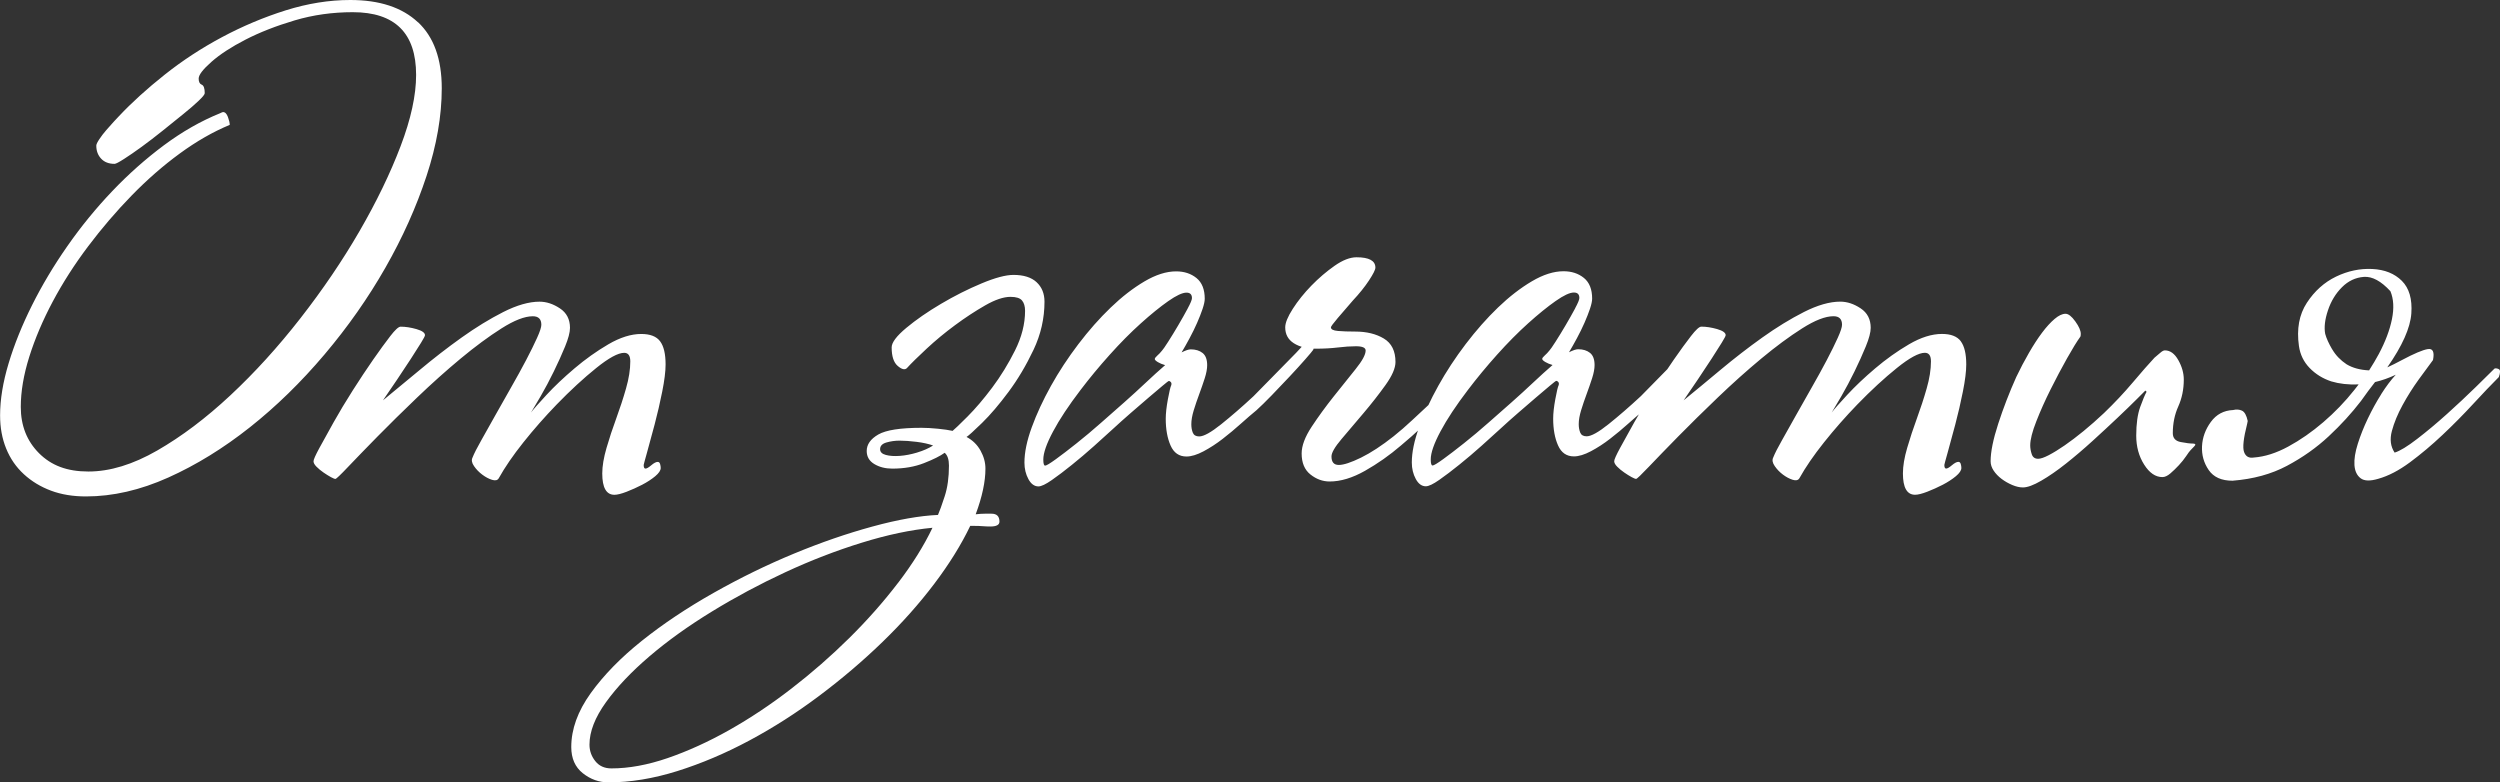 <?xml version="1.0" encoding="UTF-8"?> <svg xmlns="http://www.w3.org/2000/svg" id="Layer_2" data-name="Layer 2" viewBox="0 0 864.8 270.57"><rect x="0" y="0" width="864.8" height="270.57" fill="#333333" stroke="none"/><defs><style> .cls-1 { fill: #fff; } </style></defs><g id="Layer_1-2" data-name="Layer 1"><path class="cls-1" d="m806.75,120.85c-1.2-2.04-2-3.83-2.42-5.37-.42-2.24-.11-4.95.95-8.11,1.05-3.16,2.67-5.83,4.85-8.01,2.18-2.18,4.71-3.37,7.59-3.58,2.88-.21,5.93,1.44,9.17,4.95,1.12,2.67,1.3,5.9.53,9.69-.77,3.79-2.29,7.8-4.53,12.01-.98,1.83-2.11,3.72-3.37,5.69-3.09-.14-5.69-.84-7.8-2.11-2.11-1.4-3.76-3.12-4.95-5.16m16.96,15.49c-1.69,2.67-3.23,5.48-4.64,8.43-1.41,2.95-2.57,5.87-3.48,8.74-.91,2.88-1.3,5.34-1.16,7.38.14,2.04.84,3.55,2.11,4.53,1.26.98,3.3,1.05,6.11.21,3.51-.98,7.16-2.88,10.96-5.69,3.79-2.81,7.55-5.97,11.27-9.48,3.72-3.51,7.27-7.09,10.64-10.75,3.37-3.65,6.32-6.74,8.85-9.27.56-1.54.56-2.46,0-2.74-.56-.28-1.06-.35-1.48-.21-1.27,1.26-3.45,3.41-6.53,6.43-3.09,3.02-6.39,6.11-9.9,9.27-3.51,3.16-6.96,6.04-10.33,8.64-3.37,2.6-5.97,4.18-7.8,4.74-1.41-2.11-1.72-4.6-.95-7.48.77-2.88,2-5.86,3.69-8.95,1.69-3.09,3.55-6.04,5.58-8.85,2.04-2.81,3.69-5.06,4.95-6.74.56-2.81-.04-4.07-1.79-3.79-1.76.28-4.74,1.55-8.96,3.79-1.83.98-3.51,1.83-5.06,2.53,5.2-7.44,7.97-13.66,8.32-18.65.35-4.98-.74-8.74-3.27-11.27-2.53-2.53-5.94-3.9-10.22-4.11-4.29-.21-8.46.67-12.54,2.63-4.08,1.97-7.45,4.99-10.11,9.06-2.67,4.08-3.58,9.06-2.74,14.96.42,2.95,1.65,5.48,3.69,7.59,2.04,2.11,4.53,3.66,7.48,4.64,2.81.84,5.97,1.2,9.48,1.05l-1.48,1.9c-3.23,4.08-6.82,7.8-10.75,11.17-3.93,3.37-7.97,6.18-12.12,8.43-4.15,2.25-8.11,3.51-11.91,3.79-1.68.28-2.81-.35-3.37-1.9-.56-1.54-.21-4.77,1.05-9.69l.21-1.05c-.42-1.97-1.09-3.16-2-3.58-.91-.42-1.93-.49-3.06-.21-3.23.14-5.79,1.51-7.69,4.11-1.9,2.6-2.91,5.41-3.06,8.43-.14,3.02.63,5.76,2.32,8.22,1.69,2.46,4.43,3.69,8.22,3.69,7.17-.56,13.45-2.28,18.86-5.16,5.41-2.88,10.22-6.28,14.44-10.22,4.21-3.93,7.94-8.01,11.17-12.22,1.68-2.39,3.3-4.56,4.85-6.53,2.39-.56,4.77-1.4,7.17-2.53-1.69,1.83-3.37,4.08-5.06,6.74m-65.11,17.07c-.99,0-2.39-.18-4.22-.53-1.83-.35-2.74-1.37-2.74-3.06,0-3.37.63-6.46,1.9-9.27,1.26-2.81,1.9-5.9,1.9-9.27,0-2.25-.63-4.49-1.9-6.74-1.26-2.25-2.81-3.37-4.64-3.37-.42,0-.91.25-1.48.74-.56.49-1.26,1.09-2.11,1.79-1.97,2.11-4.46,4.95-7.48,8.53-3.02,3.58-6.36,7.13-10.01,10.64-2.39,2.25-4.74,4.32-7.06,6.22-2.32,1.9-4.5,3.55-6.53,4.95-2.04,1.41-3.87,2.53-5.48,3.37-1.62.84-2.84,1.26-3.69,1.26-1.13,0-1.86-.53-2.21-1.58-.35-1.05-.53-2.07-.53-3.06,0-1.96.7-4.74,2.11-8.32,1.4-3.58,3.05-7.27,4.95-11.06,1.9-3.79,3.79-7.38,5.69-10.75,1.9-3.37,3.41-5.83,4.53-7.38.14-.14.21-.49.21-1.06,0-1.12-.63-2.56-1.9-4.32-1.26-1.76-2.39-2.63-3.37-2.63-1.13,0-2.39.6-3.79,1.79-1.41,1.2-2.85,2.78-4.32,4.74-1.48,1.97-2.99,4.29-4.53,6.96-1.55,2.67-3.02,5.48-4.43,8.43-2.39,5.34-4.46,10.71-6.22,16.12-1.76,5.41-2.63,9.73-2.63,12.96,0,1.13.35,2.21,1.06,3.27.7,1.05,1.61,2,2.74,2.85,1.12.84,2.35,1.54,3.69,2.11,1.33.56,2.56.84,3.69.84,1.54,0,3.65-.77,6.32-2.32,2.67-1.54,5.51-3.51,8.53-5.9,3.02-2.39,6.11-5.02,9.27-7.9,3.16-2.88,6.04-5.55,8.64-8.01,2.6-2.46,4.77-4.56,6.53-6.32,1.76-1.76,2.77-2.77,3.06-3.06l.42.42c-.56.98-1.3,2.74-2.21,5.27-.91,2.53-1.37,5.83-1.37,9.91,0,3.79.91,7.13,2.74,10.01,1.82,2.88,3.93,4.32,6.32,4.32.84,0,1.76-.42,2.74-1.26.98-.84,1.97-1.79,2.95-2.85.98-1.05,1.82-2.11,2.53-3.16.7-1.05,1.19-1.72,1.48-2,1.12-1.12,1.69-1.76,1.69-1.9,0-.28-.28-.42-.84-.42m-80.29-35.4c-1.26-1.69-3.44-2.53-6.53-2.53-3.51,0-7.31,1.2-11.38,3.58-4.08,2.39-7.97,5.16-11.69,8.32-3.73,3.16-6.96,6.22-9.69,9.17-2.74,2.95-4.53,4.99-5.37,6.11.7-1.12,1.82-3.02,3.37-5.69,1.54-2.67,3.05-5.51,4.53-8.53,1.48-3.02,2.77-5.9,3.9-8.64,1.12-2.74,1.69-4.88,1.69-6.43,0-2.95-1.16-5.2-3.48-6.74-2.32-1.54-4.67-2.32-7.06-2.32-3.65,0-7.83,1.2-12.54,3.58-4.71,2.39-9.52,5.34-14.44,8.85-4.92,3.51-9.73,7.24-14.44,11.17-4.71,3.93-8.95,7.45-12.75,10.54,1.55-2.25,3.19-4.67,4.95-7.27,1.76-2.6,3.33-4.99,4.74-7.16,1.4-2.18,2.56-4,3.48-5.48.91-1.48,1.37-2.35,1.37-2.63,0-.84-.99-1.54-2.95-2.11-1.97-.56-3.79-.84-5.48-.84-.7,0-1.9,1.09-3.58,3.27-1.69,2.18-3.66,4.88-5.9,8.11-2.25,3.23-4.6,6.78-7.06,10.64-2.46,3.87-4.67,7.55-6.64,11.06-1.97,3.51-3.61,6.5-4.95,8.95-1.33,2.46-2,3.97-2,4.53s.35,1.2,1.05,1.9c.7.71,1.51,1.37,2.42,2,.91.63,1.76,1.16,2.53,1.58.77.42,1.3.63,1.58.63s1.75-1.4,4.43-4.22c2.67-2.81,6.04-6.28,10.11-10.43,4.07-4.14,8.64-8.64,13.7-13.49,5.06-4.85,10.08-9.34,15.07-13.49,4.99-4.14,9.69-7.62,14.12-10.43,4.43-2.81,8.04-4.21,10.85-4.21,1.96,0,2.95.99,2.95,2.95,0,.84-.49,2.35-1.48,4.53-.98,2.18-2.25,4.74-3.79,7.69-1.55,2.95-3.27,6.08-5.16,9.38-1.9,3.3-3.72,6.53-5.48,9.69-1.76,3.16-3.37,6.04-4.85,8.64-1.48,2.6-2.49,4.6-3.05,6.01-.42.84-.25,1.83.53,2.95.77,1.13,1.72,2.11,2.84,2.95,1.12.84,2.25,1.44,3.37,1.79,1.12.35,1.9.18,2.32-.53,2.11-3.79,4.95-7.94,8.53-12.43,3.58-4.49,7.41-8.85,11.48-13.06,4.77-4.92,9.34-9.13,13.7-12.64,4.35-3.51,7.59-5.27,9.69-5.27,1.4,0,2.11.98,2.11,2.95,0,2.81-.49,5.94-1.48,9.38-.98,3.45-2.11,6.88-3.37,10.33-1.26,3.45-2.39,6.85-3.37,10.22-.99,3.37-1.48,6.32-1.48,8.85,0,4.92,1.4,7.38,4.21,7.38.98,0,2.39-.35,4.21-1.05,1.82-.71,3.61-1.51,5.37-2.42,1.76-.92,3.27-1.9,4.53-2.95,1.26-1.06,1.9-2,1.9-2.85,0-.42-.07-.88-.21-1.37-.14-.49-.42-.74-.84-.74-.56,0-1.3.39-2.21,1.16-.92.78-1.58,1.16-2,1.16s-.63-.42-.63-1.26c0-.14.38-1.58,1.16-4.32.77-2.74,1.65-5.97,2.63-9.69.98-3.72,1.86-7.51,2.63-11.38.77-3.86,1.16-6.99,1.16-9.38,0-3.65-.63-6.32-1.9-8.01m-133.39-11.38c-.98,1.83-2.07,3.76-3.27,5.8-1.2,2.04-2.35,3.93-3.48,5.69-1.13,1.76-1.83,2.77-2.11,3.05-.56.71-1.13,1.3-1.69,1.79-.56.49-.84.88-.84,1.16s.35.63,1.05,1.06c.7.42,1.54.77,2.53,1.05-2.11,1.83-4.36,3.87-6.74,6.11-2.39,2.25-4.85,4.5-7.38,6.74-2.39,2.11-5.06,4.46-8.01,7.06-2.95,2.6-5.79,4.99-8.53,7.16-2.74,2.18-5.13,4.01-7.16,5.48-2.04,1.48-3.27,2.21-3.69,2.21s-.63-.7-.63-2.11c0-2.25,1.12-5.48,3.37-9.69,2.25-4.22,5.41-8.99,9.48-14.33,3.09-4.07,6.46-8.15,10.11-12.22,3.65-4.07,7.23-7.69,10.75-10.85,3.51-3.16,6.67-5.72,9.48-7.69,2.81-1.97,4.91-2.95,6.32-2.95,1.27,0,1.9.63,1.9,1.9,0,.56-.49,1.76-1.48,3.58m43.73,10.96c-.49-.7-.95-1.05-1.37-1.05-.56.7-1.48,1.76-2.74,3.16-1.27,1.41-2.81,3.02-4.64,4.85-1.83,1.83-3.79,3.83-5.9,6.01-2.11,2.18-4.22,4.32-6.32,6.43-3.93,3.65-7.66,6.88-11.17,9.69-3.51,2.81-6.04,4.21-7.59,4.21-1.13,0-1.86-.42-2.21-1.26-.35-.84-.53-1.82-.53-2.95,0-1.4.28-3.02.84-4.85.56-1.82,1.19-3.69,1.9-5.58.7-1.9,1.33-3.72,1.9-5.48.56-1.75.84-3.27.84-4.53,0-1.97-.53-3.37-1.58-4.21-1.05-.84-2.42-1.26-4.11-1.26-.7,0-1.76.35-3.16,1.05.84-1.4,1.76-3.02,2.74-4.85.98-1.82,1.86-3.61,2.63-5.37.77-1.76,1.4-3.37,1.9-4.85.49-1.48.74-2.63.74-3.48,0-3.23-.95-5.62-2.84-7.16-1.9-1.54-4.25-2.32-7.06-2.32-3.37,0-7.03,1.16-10.96,3.48-3.93,2.32-7.83,5.34-11.7,9.06-3.87,3.72-7.58,7.94-11.17,12.64-3.58,4.71-6.74,9.52-9.48,14.44-2.74,4.92-4.95,9.69-6.64,14.33-1.69,4.63-2.53,8.71-2.53,12.22,0,2.11.46,4.01,1.37,5.69.91,1.68,2.07,2.53,3.48,2.53.98,0,2.53-.74,4.64-2.21,2.11-1.48,4.43-3.23,6.95-5.27,2.53-2.03,5.09-4.21,7.69-6.53,2.6-2.32,4.81-4.32,6.64-6.01,1.82-1.69,3.83-3.48,6.01-5.37,2.18-1.9,4.21-3.65,6.11-5.27,1.9-1.61,3.51-2.98,4.85-4.11,1.34-1.12,2.07-1.69,2.21-1.69.28,0,.53.14.74.42.21.28.24.63.11,1.05-.28.56-.67,2.18-1.16,4.85-.49,2.67-.74,4.92-.74,6.74,0,3.65.56,6.74,1.69,9.27,1.12,2.53,2.95,3.79,5.48,3.79,1.69,0,3.65-.6,5.9-1.79,2.25-1.19,4.46-2.63,6.64-4.32,2.18-1.69,4.29-3.44,6.32-5.27,2.04-1.82,3.83-3.37,5.37-4.63,1.4-1.27,3.16-2.98,5.27-5.16,2.11-2.18,4.18-4.35,6.22-6.53,2.04-2.18,3.83-4.14,5.37-5.9,1.54-1.76,2.46-2.85,2.74-3.27.7-1.55.81-2.67.32-3.37m-85.55,16.12c.07-.91-.25-1.37-.95-1.37-.42.42-1.3,1.3-2.63,2.63-1.34,1.34-2.95,2.88-4.85,4.64-1.9,1.76-3.93,3.65-6.11,5.69-2.18,2.04-4.32,3.9-6.43,5.58-4.08,3.23-7.83,5.69-11.27,7.38-3.44,1.68-6,2.53-7.69,2.53s-2.53-.98-2.53-2.95c0-1.26,1.16-3.27,3.48-6.01,2.32-2.74,4.85-5.72,7.59-8.95,2.74-3.23,5.27-6.46,7.59-9.69,2.32-3.23,3.48-5.9,3.48-8.01,0-3.79-1.34-6.5-4.01-8.11-2.67-1.61-5.97-2.42-9.9-2.42-2.39,0-4.39-.07-6-.21-1.62-.14-2.42-.56-2.42-1.26,0-.28.77-1.33,2.32-3.16,1.54-1.82,3.3-3.86,5.27-6.11,2.24-2.39,4.11-4.71,5.58-6.95,1.48-2.25,2.21-3.72,2.21-4.43,0-2.39-2.18-3.58-6.53-3.58-2.25,0-4.78.98-7.59,2.95-2.81,1.97-5.48,4.25-8.01,6.85-2.53,2.6-4.67,5.27-6.43,8.01-1.76,2.74-2.63,4.88-2.63,6.43,0,2.39.98,4.21,2.95,5.48,1.97,1.26,4.49,1.9,7.59,1.9,2.81,0,5.37-.14,7.69-.42,2.32-.28,4.39-.42,6.22-.42,2.25,0,3.37.49,3.37,1.48,0,1.41-1.16,3.55-3.48,6.43-2.32,2.88-4.85,6.04-7.59,9.48-2.74,3.45-5.27,6.92-7.59,10.43-2.32,3.51-3.48,6.6-3.48,9.27,0,3.23,1.02,5.66,3.05,7.27,2.04,1.62,4.25,2.42,6.64,2.42,3.79,0,7.87-1.23,12.22-3.69,4.35-2.46,8.5-5.37,12.43-8.75,5.2-4.35,9.34-8.25,12.43-11.69,3.09-3.44,4.85-5.51,5.27-6.22.42-.7.66-1.51.74-2.42m-92.19-27.08c-.98,1.83-2.07,3.76-3.27,5.8-1.2,2.04-2.35,3.93-3.48,5.69-1.13,1.76-1.83,2.77-2.11,3.05-.56.71-1.13,1.3-1.69,1.79-.56.49-.84.88-.84,1.16s.35.63,1.05,1.06c.7.42,1.54.77,2.53,1.05-2.11,1.83-4.36,3.87-6.74,6.11-2.39,2.25-4.85,4.5-7.38,6.74-2.39,2.11-5.06,4.46-8.01,7.06-2.95,2.6-5.79,4.99-8.53,7.16-2.74,2.18-5.13,4.01-7.16,5.48-2.04,1.48-3.27,2.21-3.69,2.21s-.63-.7-.63-2.11c0-2.25,1.12-5.48,3.37-9.69,2.24-4.22,5.41-8.99,9.48-14.33,3.09-4.07,6.46-8.15,10.12-12.22,3.65-4.07,7.23-7.69,10.75-10.85,3.51-3.16,6.67-5.72,9.48-7.69,2.81-1.97,4.92-2.95,6.32-2.95,1.26,0,1.9.63,1.9,1.9,0,.56-.49,1.76-1.48,3.58m43.73,10.96c-.49-.7-.95-1.05-1.37-1.05-.56.7-1.48,1.76-2.74,3.16-1.26,1.41-2.81,3.02-4.64,4.85-1.83,1.83-3.79,3.83-5.9,6.01-2.11,2.18-4.21,4.32-6.32,6.43-3.93,3.65-7.66,6.88-11.17,9.69-3.51,2.81-6.04,4.21-7.59,4.21-1.13,0-1.86-.42-2.21-1.26-.35-.84-.53-1.82-.53-2.95,0-1.4.28-3.02.84-4.85.56-1.82,1.19-3.69,1.9-5.58.7-1.9,1.33-3.72,1.9-5.48.56-1.75.84-3.27.84-4.53,0-1.97-.53-3.37-1.58-4.21-1.05-.84-2.42-1.26-4.11-1.26-.71,0-1.76.35-3.16,1.05.84-1.4,1.76-3.02,2.74-4.85.98-1.82,1.86-3.61,2.63-5.37.77-1.76,1.4-3.37,1.9-4.85.49-1.48.74-2.63.74-3.48,0-3.23-.95-5.62-2.84-7.16-1.9-1.54-4.25-2.32-7.06-2.32-3.37,0-7.03,1.16-10.96,3.48-3.93,2.32-7.83,5.34-11.69,9.06-3.87,3.72-7.59,7.94-11.17,12.64-3.58,4.71-6.74,9.52-9.48,14.44-2.74,4.92-4.95,9.69-6.64,14.33-1.69,4.63-2.53,8.71-2.53,12.22,0,2.11.46,4.01,1.37,5.69.91,1.68,2.07,2.53,3.48,2.53.98,0,2.53-.74,4.64-2.21s4.43-3.23,6.95-5.27c2.53-2.03,5.09-4.21,7.69-6.53,2.6-2.32,4.81-4.32,6.64-6.01,1.82-1.69,3.83-3.48,6-5.37,2.18-1.9,4.21-3.65,6.11-5.27,1.9-1.61,3.51-2.98,4.85-4.11,1.33-1.12,2.07-1.69,2.21-1.69.28,0,.53.14.74.42.21.28.24.63.1,1.05-.28.56-.67,2.18-1.16,4.85-.49,2.67-.74,4.92-.74,6.74,0,3.65.56,6.74,1.68,9.27,1.12,2.53,2.95,3.79,5.48,3.79,1.69,0,3.65-.6,5.9-1.79,2.24-1.19,4.46-2.63,6.64-4.32,2.18-1.69,4.28-3.44,6.32-5.27,2.03-1.82,3.83-3.37,5.37-4.63,1.4-1.27,3.16-2.98,5.27-5.16,2.11-2.18,4.18-4.35,6.22-6.53,2.04-2.18,3.83-4.14,5.37-5.9,1.54-1.76,2.46-2.85,2.74-3.27.7-1.55.81-2.67.32-3.37m-143.93,83.97c-4.99,6.53-10.61,12.89-16.86,19.07-6.25,6.18-12.92,12.01-20.02,17.49-7.09,5.48-14.26,10.25-21.49,14.33-7.23,4.07-14.33,7.3-21.28,9.69-6.96,2.39-13.45,3.58-19.49,3.58-2.39,0-4.25-.84-5.58-2.53-1.34-1.69-2-3.58-2-5.69,0-4.5,1.9-9.38,5.69-14.65,3.79-5.27,8.82-10.57,15.07-15.91,6.25-5.34,13.45-10.5,21.6-15.49,8.15-4.99,16.61-9.52,25.39-13.59,8.78-4.08,17.6-7.48,26.45-10.22,8.85-2.74,17-4.46,24.45-5.16-2.95,6.18-6.92,12.54-11.91,19.07m6.64-45.1c-2.11.63-4.11,1.02-6,1.16-1.9.14-3.51.04-4.85-.32-1.34-.35-2-1.02-2-2,0-1.12.74-1.9,2.21-2.32,1.48-.42,2.98-.63,4.53-.63,1.69,0,3.65.14,5.9.42,2.24.28,4.14.71,5.69,1.26-1.55.99-3.37,1.79-5.48,2.42m41.3-58.9c-1.83-1.69-4.5-2.53-8.01-2.53-2.67,0-6.36.98-11.06,2.95-4.71,1.97-9.38,4.32-14.01,7.06-4.64,2.74-8.64,5.51-12.01,8.32-3.37,2.81-5.06,5.06-5.06,6.74,0,3.09.7,5.24,2.11,6.43,1.4,1.2,2.46,1.44,3.16.74,1.54-1.69,3.83-3.93,6.85-6.74,3.02-2.81,6.28-5.51,9.8-8.11,3.51-2.6,6.99-4.88,10.43-6.85,3.44-1.97,6.36-2.95,8.75-2.95,1.97,0,3.3.42,4,1.26.7.84,1.05,2.04,1.05,3.58,0,4.5-1.16,9.06-3.48,13.7-2.32,4.64-4.95,8.92-7.9,12.86-2.95,3.93-5.8,7.27-8.53,10.01-2.74,2.74-4.46,4.39-5.16,4.95-1.26-.28-2.95-.53-5.06-.74-2.11-.21-4.01-.32-5.69-.32-7.31,0-12.29.78-14.96,2.32-2.67,1.55-4,3.44-4,5.69,0,1.97.88,3.48,2.63,4.53,1.76,1.05,3.83,1.58,6.22,1.58,4.07,0,7.72-.63,10.96-1.9,3.23-1.26,5.62-2.46,7.16-3.58.98.84,1.48,2.32,1.48,4.43,0,4.08-.49,7.62-1.48,10.64-.98,3.02-1.76,5.16-2.32,6.43-6.32.28-13.88,1.61-22.65,4.01-8.78,2.39-17.84,5.51-27.18,9.38-9.34,3.86-18.61,8.39-27.82,13.59-9.2,5.2-17.45,10.71-24.76,16.54-7.3,5.83-13.2,11.87-17.7,18.12-4.49,6.25-6.74,12.47-6.74,18.65,0,3.93,1.34,6.96,4,9.06,2.67,2.11,5.62,3.16,8.85,3.16,7.59,0,15.52-1.3,23.81-3.9,8.29-2.6,16.58-6.11,24.87-10.54,8.29-4.43,16.37-9.59,24.23-15.49,7.87-5.9,15.17-12.12,21.91-18.65,6.74-6.53,12.71-13.24,17.91-20.12,5.2-6.88,9.34-13.56,12.43-20.02h1.69c.84,0,1.72.03,2.63.1.91.07,1.79.11,2.63.11,2.11,0,3.16-.56,3.16-1.69,0-1.83-.92-2.74-2.74-2.74h-2.32c-.99,0-2.04.07-3.16.21,2.25-6.04,3.37-11.31,3.37-15.8,0-2.11-.56-4.18-1.69-6.22-1.13-2.04-2.74-3.62-4.85-4.74.7-.42,2.49-2.04,5.37-4.85,2.88-2.81,5.93-6.39,9.17-10.75,3.23-4.35,6.11-9.2,8.64-14.54,2.53-5.34,3.79-10.89,3.79-16.65,0-2.81-.92-5.06-2.74-6.74m-130.23,20.44c-1.26-1.69-3.44-2.53-6.53-2.53-3.51,0-7.31,1.2-11.38,3.58-4.08,2.39-7.97,5.16-11.69,8.32-3.73,3.16-6.96,6.22-9.69,9.17-2.74,2.95-4.53,4.99-5.37,6.11.7-1.12,1.82-3.02,3.37-5.69,1.54-2.67,3.06-5.51,4.53-8.53,1.48-3.02,2.77-5.9,3.9-8.64,1.12-2.74,1.69-4.88,1.69-6.43,0-2.95-1.16-5.2-3.48-6.74-2.32-1.54-4.67-2.32-7.06-2.32-3.65,0-7.83,1.2-12.54,3.58-4.71,2.39-9.52,5.34-14.44,8.85-4.92,3.51-9.73,7.24-14.43,11.17-4.71,3.93-8.96,7.45-12.75,10.54,1.54-2.25,3.19-4.67,4.95-7.27,1.76-2.6,3.33-4.99,4.74-7.16,1.4-2.18,2.56-4,3.48-5.48.91-1.48,1.37-2.35,1.37-2.63,0-.84-.98-1.54-2.95-2.11-1.97-.56-3.79-.84-5.48-.84-.71,0-1.9,1.09-3.58,3.27-1.69,2.18-3.65,4.88-5.9,8.11-2.25,3.23-4.6,6.78-7.06,10.64-2.46,3.87-4.67,7.55-6.64,11.06-1.97,3.51-3.61,6.5-4.95,8.95-1.33,2.46-2,3.97-2,4.53s.35,1.2,1.05,1.9c.7.71,1.51,1.37,2.42,2,.92.63,1.76,1.16,2.53,1.58.77.42,1.3.63,1.58.63s1.76-1.4,4.43-4.22c2.67-2.81,6.04-6.28,10.11-10.43,4.07-4.14,8.64-8.64,13.7-13.49,5.06-4.85,10.08-9.34,15.07-13.49,4.99-4.14,9.69-7.62,14.12-10.43,4.43-2.81,8.04-4.21,10.85-4.21,1.97,0,2.95.99,2.95,2.95,0,.84-.49,2.35-1.48,4.53-.98,2.18-2.25,4.74-3.79,7.69-1.55,2.95-3.27,6.08-5.16,9.38-1.9,3.3-3.72,6.53-5.48,9.69-1.76,3.16-3.37,6.04-4.85,8.64-1.48,2.6-2.49,4.6-3.05,6.01-.42.84-.25,1.83.53,2.95.77,1.13,1.72,2.11,2.85,2.95,1.12.84,2.24,1.44,3.37,1.79,1.12.35,1.9.18,2.32-.53,2.11-3.79,4.95-7.94,8.53-12.43,3.58-4.49,7.41-8.85,11.48-13.06,4.77-4.92,9.34-9.13,13.7-12.64,4.35-3.51,7.59-5.27,9.69-5.27,1.4,0,2.11.98,2.11,2.95,0,2.81-.49,5.94-1.48,9.38-.98,3.45-2.11,6.88-3.37,10.33-1.27,3.45-2.39,6.85-3.37,10.22-.98,3.37-1.48,6.32-1.48,8.85,0,4.92,1.4,7.38,4.21,7.38.98,0,2.39-.35,4.21-1.05,1.82-.71,3.61-1.51,5.37-2.42,1.76-.92,3.27-1.9,4.53-2.95,1.26-1.06,1.9-2,1.9-2.85,0-.42-.07-.88-.21-1.37-.14-.49-.42-.74-.84-.74-.56,0-1.3.39-2.21,1.16-.92.78-1.58,1.16-2,1.16s-.63-.42-.63-1.26c0-.14.39-1.58,1.16-4.32.77-2.74,1.65-5.97,2.63-9.69.98-3.72,1.86-7.51,2.63-11.38.77-3.86,1.16-6.99,1.16-9.38,0-3.65-.63-6.32-1.9-8.01M144.56,7.69c-5.48-5.13-13.28-7.69-23.39-7.69-7.31,0-14.75,1.2-22.34,3.58-7.59,2.39-14.93,5.48-22.02,9.27-7.1,3.79-13.7,8.11-19.81,12.96-6.11,4.85-11.42,9.66-15.91,14.44-.28.28-.84.88-1.68,1.79-.84.92-1.72,1.9-2.63,2.95-.92,1.05-1.72,2.11-2.42,3.16-.7,1.05-1.05,1.79-1.05,2.21,0,1.83.56,3.34,1.68,4.53,1.12,1.2,2.67,1.79,4.64,1.79.42,0,1.51-.56,3.27-1.69,1.76-1.12,3.79-2.53,6.11-4.21,2.32-1.69,4.74-3.55,7.27-5.58,2.53-2.04,4.88-3.93,7.06-5.69,2.18-1.76,3.97-3.3,5.37-4.64,1.4-1.33,2.11-2.21,2.11-2.63,0-1.69-.35-2.67-1.05-2.95-.7-.28-1.05-.98-1.05-2.11,0-1.26,1.48-3.19,4.43-5.79,2.95-2.6,6.88-5.16,11.8-7.69,4.92-2.53,10.57-4.74,16.96-6.64,6.39-1.9,13.1-2.84,20.12-2.84,14.61,0,21.91,7.24,21.91,21.7,0,7.03-1.79,15.25-5.37,24.66-3.58,9.41-8.32,19.21-14.22,29.4-5.9,10.19-12.72,20.23-20.44,30.13-7.73,9.91-15.8,18.79-24.23,26.66-8.43,7.87-16.86,14.22-25.29,19.07-8.43,4.85-16.37,7.27-23.81,7.27s-12.85-2.11-17.07-6.32c-4.21-4.22-6.32-9.55-6.32-16.02,0-5.34.98-11.13,2.95-17.39,1.97-6.25,4.67-12.61,8.11-19.07,3.44-6.46,7.51-12.82,12.22-19.07,4.71-6.25,9.73-12.12,15.07-17.6,5.34-5.48,10.89-10.33,16.65-14.54,5.76-4.21,11.52-7.51,17.28-9.9,0-.7-.21-1.61-.63-2.74-.42-1.12-.98-1.69-1.69-1.69-.14,0-.49.14-1.05.42-6.6,2.67-13.06,6.36-19.39,11.06-6.32,4.71-12.3,10.01-17.91,15.91-5.62,5.9-10.78,12.22-15.49,18.97-4.71,6.74-8.78,13.56-12.22,20.44-3.44,6.88-6.15,13.59-8.11,20.12-1.97,6.53-2.95,12.54-2.95,18.02,0,4.21.7,8.04,2.11,11.48,1.4,3.45,3.44,6.4,6.11,8.85,2.67,2.46,5.8,4.35,9.38,5.69,3.58,1.34,7.62,2,12.12,2,9.27,0,18.75-2.18,28.45-6.53,9.69-4.35,19.1-10.15,28.24-17.39,9.13-7.23,17.73-15.63,25.81-25.18,8.08-9.55,15.1-19.56,21.07-30.03,5.97-10.46,10.71-21.04,14.22-31.71,3.51-10.67,5.27-20.79,5.27-30.35,0-10.11-2.74-17.73-8.22-22.86"></path></g></svg> 